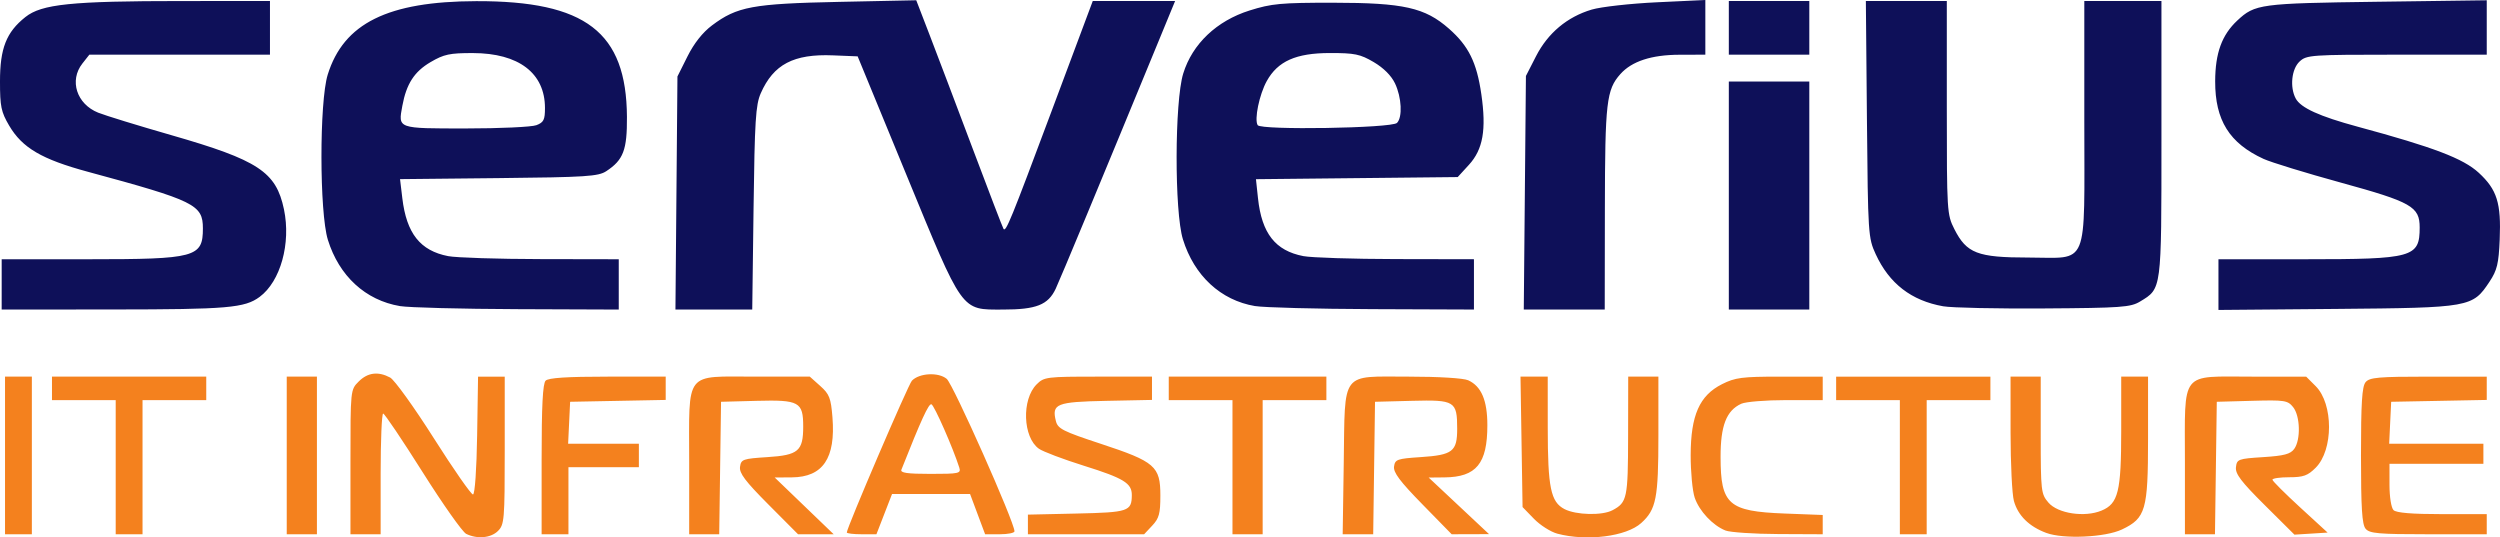 <?xml version="1.0" encoding="UTF-8"?>
<!-- Created with Inkscape (http://www.inkscape.org/) -->
<svg width="745.45" height="160.24" version="1.1" viewBox="0 0 745.45 160.24" xmlns="http://www.w3.org/2000/svg">
 <g transform="translate(-20.5 -19.697)">
  <path d="m159.5 178.88c-1.1-0.543-6.95-8.835-13-18.426s-11.338-17.442-11.75-17.445-0.75 8.094-0.75 17.994v18h-9v-21.545c0-21.542 3.8e-4 -21.546 2.455-24 2.695-2.695 5.794-3.089 9.374-1.19 1.281 0.679 7.149 8.833 13.041 18.118 5.892 9.286 11.144 16.824 11.672 16.752 0.559-0.076 1.073-7.439 1.232-17.633l0.273-17.502h7.954v22c0 20.667-0.121 22.121-2 24-2.127 2.127-6.206 2.503-9.5 0.878zm325.38-0.05c-1.991-0.531-5.141-2.533-7-4.45l-3.38-3.484-0.309-19.447-0.309-19.447h8.119l6e-3 15.25c7e-3 17.852 0.886 22.126 4.991 24.248 3.455 1.786 11.254 1.971 14.319 0.338 4.364-2.324 4.619-3.536 4.652-22.087l0.031-17.75h9v17.532c0 18.769-0.647 22.071-5.121 26.122-4.435 4.016-16.227 5.513-24.999 3.174zm145.78-0.227c-5.129-1.909-8.444-5.181-9.651-9.527-0.546-1.966-0.995-11.112-0.998-20.324l-0.006-16.75h9v17.444c0 16.78 0.088 17.546 2.309 20.128 2.8 3.256 10.786 4.459 15.803 2.381 5.011-2.076 5.889-5.64 5.889-23.922v-16.032h8v18.632c0 21.156-0.694 23.564-7.766 26.935-4.963 2.366-17.463 2.938-22.579 1.034zm-608.66-23.101v-23.5h8v47h-8zm33 3.5v-20h-19v-7h46v7h-19v40h-8zm51-3.5v-23.5h9v47h-9zm76 1.2c0-16.011 0.338-22.638 1.2-23.5 0.841-0.841 6.378-1.2 18.5-1.2h17.3v6.945l-28.5 0.555-0.298 6.25-0.298 6.25h21.095v7h-21v20h-8zm44 0.8c0-27.6-1.646-25.5 19.984-25.5h15.984l3.113 2.782c2.731 2.44 3.178 3.589 3.641 9.355 0.977 12.176-2.848 17.832-12.108 17.901l-5.115 0.038 17.589 16.924h-10.631l-8.817-8.858c-6.941-6.973-8.745-9.367-8.479-11.25 0.317-2.239 0.839-2.424 8.171-2.892 9.226-0.589 10.667-1.821 10.667-9.12 0-7.338-1.196-7.999-13.854-7.663l-10.646 0.283-0.542 39.5h-8.958zm47 20.965c0-1.39 18.329-44.124 19.408-45.249 2.202-2.297 7.896-2.604 10.376-0.56 1.917 1.58 20.216 42.733 20.216 45.464 0 0.484-1.97 0.88-4.378 0.88h-4.378l-4.488-12h-23.266l-2.327 6-2.327 6h-4.418c-2.43 0-4.418-0.241-4.418-0.535zm33.539-19.343c-1.857-5.85-7.467-18.598-8.308-18.878-0.812-0.271-3.085 4.684-8.95 19.506-0.374 0.945 1.743 1.25 8.68 1.25 8.521 0 9.132-0.134 8.578-1.878zm20.461 16.952v-2.926l14.538-0.324c15.456-0.344 16.412-0.664 16.446-5.502 0.025-3.538-2.41-5.03-14.258-8.74-6.175-1.933-12.227-4.221-13.448-5.085-4.788-3.384-5.187-14.68-0.677-19.19 2.218-2.218 2.929-2.307 18.353-2.307h16.045v6.944l-13.643 0.278c-14.883 0.304-16.303 0.875-15.006 6.04 0.572 2.279 2.094 3.048 13.397 6.77 16.165 5.322 17.752 6.699 17.752 15.411 0 5.394-0.38 6.801-2.424 8.977l-2.424 2.581h-34.651zm61-17.074v-20h-19v-7h47v7h-19v40h-9zm33.179-1.397c0.414-27.613-1.111-25.603 19.429-25.603 8.87 0 16.299 0.456 17.68 1.085 3.927 1.789 5.712 5.982 5.712 13.418 0 11.448-3.295 15.45-12.797 15.543l-4.703 0.046 18 16.873-11.138 0.035-8.757-8.949c-6.696-6.842-8.68-9.491-8.431-11.25 0.3-2.118 0.93-2.341 7.928-2.801 9.548-0.628 10.898-1.673 10.898-8.431 0-8.273-0.673-8.689-13.513-8.355l-10.987 0.286-0.542 39.5h-9.1zm113.82 20.277c-3.797-1.51-7.814-5.797-9.174-9.794-0.671-1.972-1.211-7.681-1.2-12.687 0.026-11.879 2.624-17.763 9.336-21.148 3.933-1.983 5.977-2.25 17.25-2.25h12.788v7h-10.953c-6.024 0-12.025 0.488-13.335 1.085-4.435 2.021-6.189 6.543-6.171 15.915 0.027 14.138 2.338 16.175 19.073 16.816l11.386 0.436v5.748l-13.25-0.063c-7.287-0.035-14.375-0.511-15.75-1.057zm52-18.879v-20h-19v-7h46v7h-19v40h-8zm85-1.5c0-27.61-1.661-25.5 20.077-25.5h16.077l2.837 2.837c5.304 5.304 5.304 19.022 0 24.325-2.371 2.371-3.671 2.837-7.914 2.837-2.792 0-5.034 0.338-4.98 0.75 0.053 0.412 3.776 4.125 8.273 8.25l8.176 7.5-9.889 0.616-8.863-8.808c-7.055-7.011-8.805-9.318-8.578-11.308 0.271-2.38 0.661-2.524 8.118-3 6.232-0.398 8.123-0.897 9.25-2.441 1.991-2.727 1.8-9.866-0.333-12.489-1.621-1.993-2.525-2.131-12.25-1.861l-10.5 0.291-0.542 39.5h-8.958zm53.872 19.846c-1.063-1.281-1.372-6.201-1.372-21.846s0.309-20.565 1.372-21.846c1.18-1.422 3.805-1.654 18.75-1.654h17.378v6.945l-28.5 0.555-0.298 6.25-0.298 6.25h28.095v6h-28v6.3c0 3.567 0.521 6.821 1.2 7.5 0.813 0.813 5.489 1.2 14.5 1.2h13.3v6h-17.378c-14.945 0-17.57-0.232-18.75-1.654z" fill="#f4811e"/>
  <path d="m21 104.5v-7.5h25.851c32.012 0 34.149-0.576 34.149-9.212 0-7.052-2.43-8.248-34.279-16.866-13.781-3.729-19.585-7.134-23.493-13.781-2.393-4.071-2.729-5.686-2.729-13.142 0-9.908 1.879-14.683 7.561-19.208 4.866-3.875 13.644-4.775 46.689-4.784l26.25-0.008v16h-53.855l-2.073 2.635c-3.979 5.058-1.717 12.09 4.716 14.664 2.126 0.851 11.927 3.862 21.78 6.693 25.986 7.465 31.27 10.945 33.61 22.139 2.12 10.144-1.032 21.478-7.255 26.092-4.443 3.293-9.516 3.729-43.673 3.754l-33.25 0.024zm118.77 6.468c-10.294-1.734-18.166-8.974-21.511-19.785-2.52-8.143-2.55-41.13-0.046-49.21 4.754-15.338 17.935-21.865 44.287-21.931 32.667-0.081 44.781 9.218 44.942 34.501 0.063 9.883-1.066 12.852-6.16 16.193-2.386 1.565-6.008 1.798-32.094 2.07l-29.405 0.306 0.681 5.694c1.257 10.504 5.336 15.653 13.677 17.265 2.397 0.463 14.821 0.862 27.608 0.885l23.25 0.044v15l-30.25-0.118c-16.638-0.065-32.379-0.476-34.98-0.914zm40.665-53.943c2.183-0.83 2.565-1.591 2.565-5.114 0-10.408-7.814-16.365-21.5-16.389-6.913-0.012-8.628 0.354-12.62 2.698-4.848 2.846-7.197 6.486-8.407 13.023-1.273 6.877-1.608 6.758 18.931 6.758 10.156 0 19.621-0.439 21.031-0.975zm41.767 20.225 0.298-34.75 3-6c1.947-3.894 4.507-7.132 7.294-9.224 7.485-5.62 12.12-6.481 37.808-7.019l23.102-0.484 3.994 10.364c2.197 5.7 7.971 20.939 12.832 33.864s9.004 23.712 9.208 23.971c0.726 0.922 2.139-2.544 14.296-35.063l12.303-32.908h24.555l-4.837 11.75c-17.274 41.96-29.427 71.206-30.768 74.044-2.278 4.82-5.788 6.206-15.721 6.206-12.644 0-11.738 1.268-28.927-40.5l-14.403-35-7.347-0.298c-11.739-0.477-17.748 2.678-21.548 11.312-1.513 3.438-1.808 8.149-2.146 34.236l-0.391 30.25h-22.901zm172.52 33.711c-10.219-1.718-18.137-9.047-21.499-19.898-2.552-8.237-2.491-41.08 0.092-49.445 2.727-8.831 9.975-15.713 19.799-18.799 6.556-2.059 9.35-2.318 24.885-2.308 21.039 0.014 27.388 1.437 34.555 7.745 5.863 5.161 8.275 10.044 9.649 19.54 1.533 10.593 0.501 16.463-3.701 21.05l-3.346 3.652-60.158 0.634 0.609 5.683c1.124 10.487 5.163 15.637 13.534 17.254 2.397 0.463 14.821 0.862 27.608 0.885l23.25 0.044v15l-30.25-0.118c-16.638-0.065-32.4-0.479-35.027-0.921zm42.33-54.611c1.689-1.693 1.397-7.601-0.582-11.772-1.1-2.317-3.414-4.636-6.35-6.362-4.054-2.383-5.661-2.714-13.12-2.703-10.069 0.015-15.494 2.43-18.776 8.355-2.229 4.026-3.761 11.455-2.712 13.153 0.952 1.541 39.961 0.911 41.539-0.671zm38.128 20.826 0.319-34.824 3.01-5.883c3.538-6.915 9.303-11.742 16.616-13.914 2.771-0.823 11.526-1.803 19.456-2.177l14.418-0.681v16.303l-7.75 0.022c-8.321 0.024-14.199 1.952-17.595 5.771-4.139 4.655-4.565 8.344-4.611 39.957l-0.044 30.25h-24.139zm60.819 0.824v-34h24v68h-24zm63.92 33.026c-9.492-1.682-16.082-6.769-20.117-15.526-2.244-4.872-2.312-5.905-2.622-40.25l-0.319-35.25h24.137v31.788c0 30.984 0.057 31.9 2.25 36.227 3.667 7.234 6.888 8.471 22.083 8.479 18.239 0.009 16.667 3.839 16.667-40.605v-35.889h23v41.096c0 45.372 0.103 44.591-6.386 48.519-2.814 1.703-5.578 1.902-28.614 2.054-14.025 0.093-27.561-0.196-30.08-0.643zm82.08-6.468v-7.558h25.851c32.204 0 34.149-0.54 34.149-9.48 0-6.2-2.423-7.578-23.526-13.376-10.436-2.867-20.789-6.044-23.006-7.06-10.195-4.669-14.48-11.537-14.446-23.15 0.025-8.424 1.987-13.811 6.602-18.121 5.259-4.912 6.787-5.118 41.626-5.589l32.75-0.444v16.219h-26.811c-25.6 0-26.91 0.092-29 2.039-2.389 2.226-2.958 7.655-1.155 11.024 1.491 2.786 7.07 5.326 18.467 8.408 22.694 6.137 31.498 9.487 36.115 13.743 5.454 5.027 6.706 9.028 6.244 19.948-0.303 7.161-0.775 9.116-3.02 12.507-5.083 7.678-5.719 7.791-45.589 8.14l-35.25 0.308zm-146-76.558v-8h24v16h-24z" fill="#0e1059"/>
 </g>
</svg>
